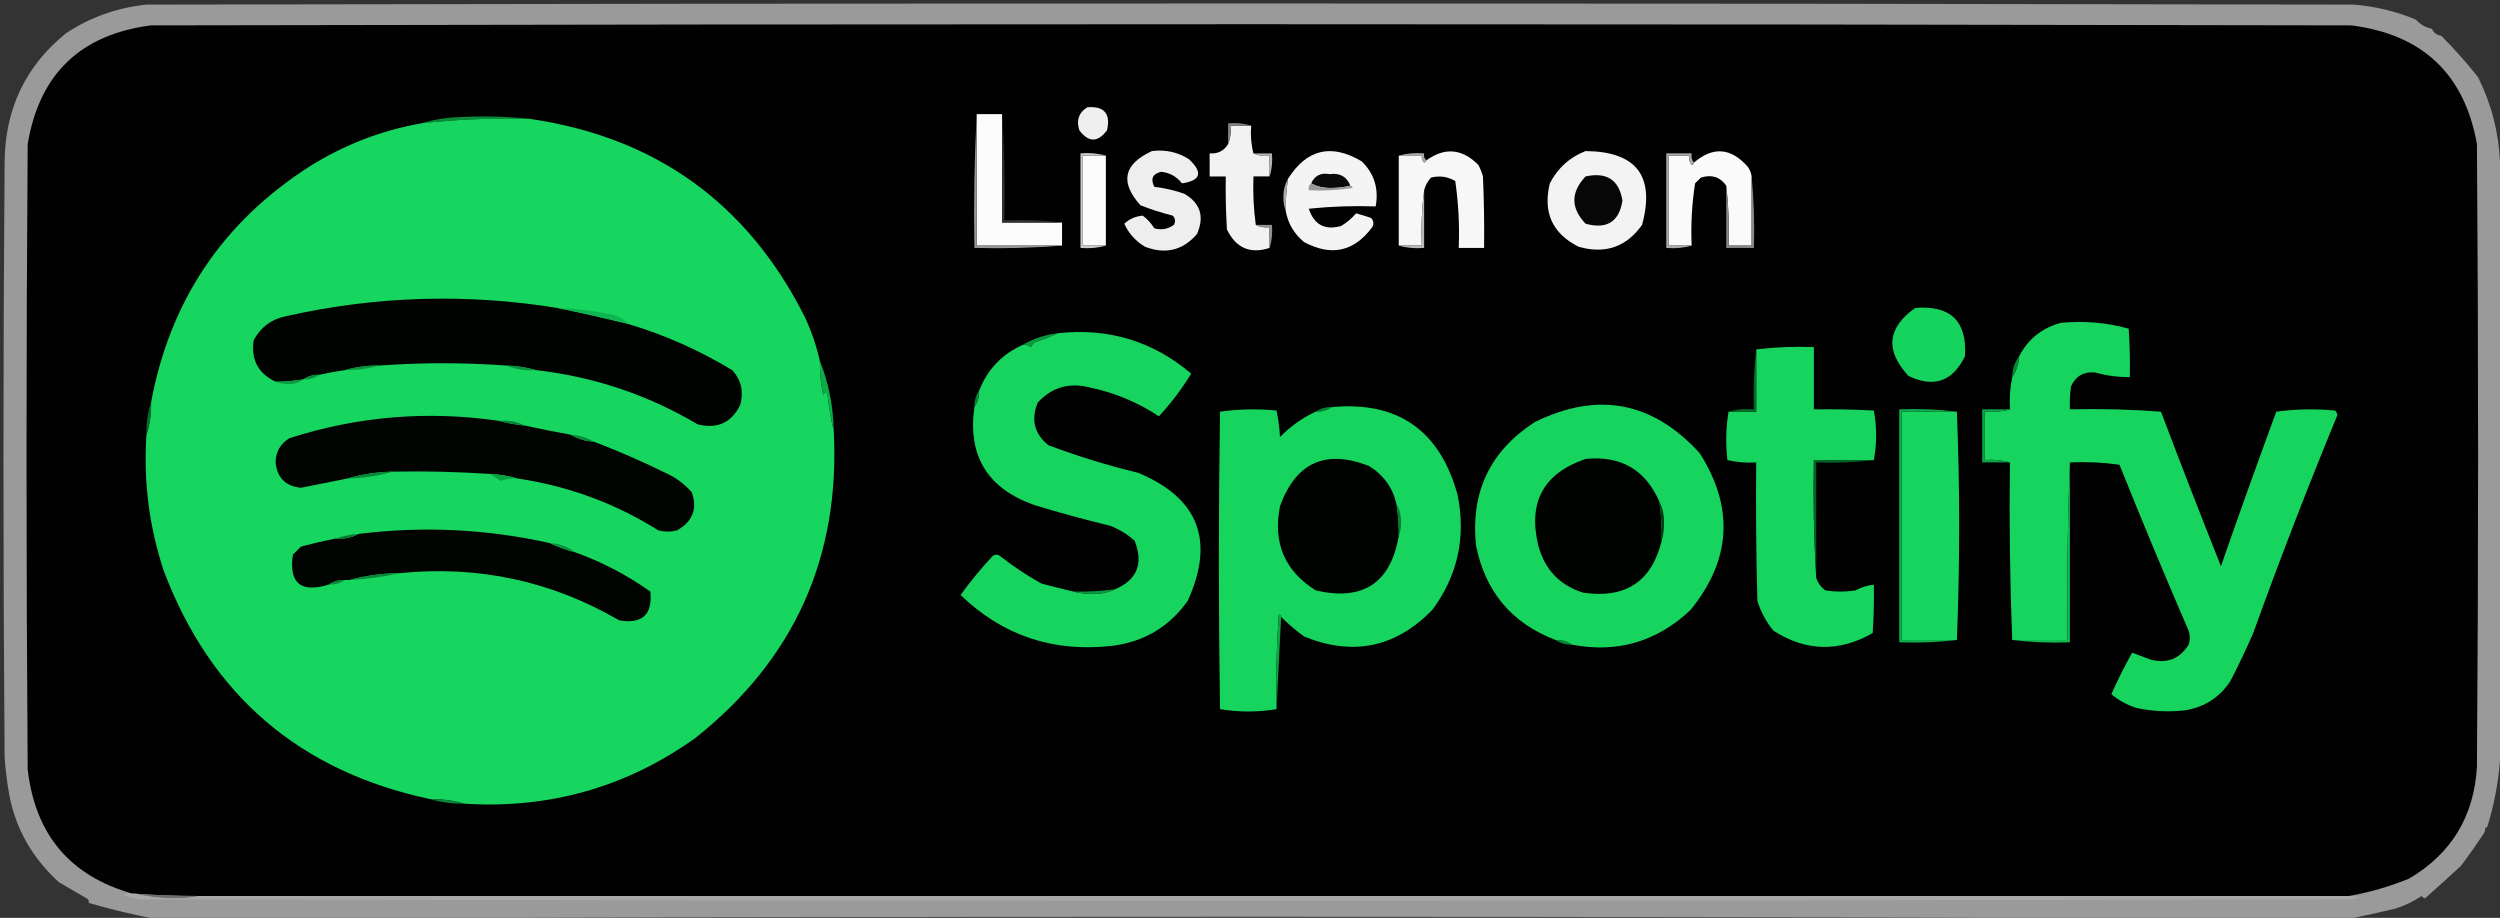 <svg version="1.2" xmlns="http://www.w3.org/2000/svg" viewBox="0 0 1084 398" width="1084" height="398">
	<rect x="0" y="0" width="1084" height="398" fill="#333333" stroke="none"/>
	<title>5ece500f123d6d0004ce5f8a (1)-svg</title>
	<style>
		.s0 { opacity: 0;fill: #fdfefd } 
		.s1 { opacity: .9;fill: #a5a5a5 } 
		.s2 { opacity: 0;fill: #a8a8a8 } 
		.s3 { opacity: 0;fill: #d2d2d2 } 
		.s4 { opacity: 0;fill: #808180 } 
		.s5 { fill: #000100 } 
		.s6 { opacity: 0;fill: #9e9e9e } 
		.s7 { opacity: 0;fill: #dddddd } 
		.s8 { fill: #efefef } 
		.s9 { fill: #fcfcfc } 
		.s10 { opacity: 0;fill: #989898 } 
		.s11 { fill: #313131 } 
		.s12 { fill: #088e3b } 
		.s13 { fill: #17d65f } 
		.s14 { fill: #f2f2f2 } 
		.s15 { fill: #848484 } 
		.s16 { opacity: 0;fill: #a3a3a3 } 
		.s17 { opacity: 0;fill: #a4a4a4 } 
		.s18 { fill: #eeeeee } 
		.s19 { fill: #f4f4f4 } 
		.s20 { fill: #a9a9a9 } 
		.s21 { fill: #f7f7f7 } 
		.s22 { fill: #f3f3f3 } 
		.s23 { fill: #fafafa } 
		.s24 { fill: #cbcbcb } 
		.s25 { fill: #b3b3b3 } 
		.s26 { fill: #ababab } 
		.s27 { opacity: 0;fill: #868686 } 
		.s28 { fill: #0a0a0a } 
		.s29 { fill: #070707 } 
		.s30 { fill: #989898 } 
		.s31 { fill: #aaaaaa } 
		.s32 { fill: #b9b9b9 } 
		.s33 { fill: #898989 } 
		.s34 { fill: #919191 } 
		.s35 { fill: #000300 } 
		.s36 { fill: #16d35d } 
		.s37 { fill: #0fb54e } 
		.s38 { fill: #17d45e } 
		.s39 { fill: #0a9a40 } 
		.s40 { fill: #09943e } 
		.s41 { fill: #09923d } 
		.s42 { fill: #078939 } 
		.s43 { fill: #088c3b } 
		.s44 { fill: #0b9c42 } 
		.s45 { fill: #0eab49 } 
		.s46 { fill: #078838 } 
		.s47 { fill: #068336 } 
		.s48 { fill: #16d45d } 
		.s49 { fill: #036c2a } 
		.s50 { fill: #17d55e } 
		.s51 { fill: #0daf4c } 
		.s52 { fill: #0ca547 } 
		.s53 { fill: #010401 } 
		.s54 { fill: #046e2c } 
		.s55 { fill: #078938 } 
		.s56 { fill: #000200 } 
		.s57 { fill: #026327 } 
		.s58 { fill: #11ba52 } 
		.s59 { fill: #0ca044 } 
		.s60 { fill: #067f34 } 
		.s61 { fill: #013a14 } 
		.s62 { fill: #057931 } 
		.s63 { fill: #08903b } 
		.s64 { fill: #078537 } 
		.s65 { fill: #0a9840 } 
		.s66 { fill: #0ca445 } 
		.s67 { opacity: 0;fill: #b6b6b6 } 
		.s68 { opacity: 0;fill: #e0e0e0 } 
		.s69 { fill: #6e6e6e } 
	</style>
	<g id="Layer">
		<path id="Layer" fill-rule="evenodd" class="s0" d="m74.5-0.5q457.2-1.7 915-0.5-457.5 0.8-915 0.5z"/>
	</g>
	<g id="Layer">
		<path id="Layer" fill-rule="evenodd" class="s0" d="m61.5 0.5q2.2-1.7 5-0.5-2.5 0.7-5 0.5z"/>
	</g>
	<g id="Layer">
		<path id="Layer" fill-rule="evenodd" class="s0" d="m1016.5 0.5q2.7-1.7 6-0.5-3 0.7-6 0.5z"/>
	</g>
	<g id="Layer">
		<path id="Layer" fill-rule="evenodd" class="s0" d="m55.5 1.5q1.7-1.6 4-0.5-1.9 0.7-4 0.5z"/>
	</g>
	<g id="Layer">
		<path id="Layer" fill-rule="evenodd" class="s0" d="m1025.5 1.5q1.6-1.6 4-0.5-1.9 0.7-4 0.5z"/>
	</g>
	<g id="Layer">
		<path id="Layer" fill-rule="evenodd" class="s0" d="m50.5 2.5q1.1-1.6 3-0.5-1.4 0.7-3 0.5z"/>
	</g>
	<g id="Layer">
		<path id="Layer" fill-rule="evenodd" class="s1" d="m1047.5 8.5q2.8 3.1 7 4 1.1 2.6 4 3 8.6 8.6 16 18 8.7 17.4 9.5 37 1 129.5 0 259-1.1 14.8-5.5 29-1.3 0.5-1 2-4.9 7.6-10.5 15-7.8 7.2-15.5 14-0.9-0.2-1.5-1-5.3 3.6-11.5 5.5-10.3 2.5-20.5 4.5-475-2-950 0-14.6-2.6-29.5-7 0.2-1.3-1-2-6.1-3.5-12-7-17.4-15.9-21.5-38-1.4-7.9-2-16-1-129 0-258 0.2-34.6 26.5-56 15.8-10.5 35-12.5 478.5-1 957 0 14.1 1.1 27 6.5z"/>
	</g>
	<g id="Layer">
		<path id="Layer" fill-rule="evenodd" class="s0" d="m1030.5 2.5q1.6-1.6 4-0.5-1.9 0.7-4 0.5z"/>
	</g>
	<g id="Layer">
		<path id="Layer" fill-rule="evenodd" class="s0" d="m47.5 3.5q0.6-1.5 2-0.5-0.9 0.7-2 0.5z"/>
	</g>
	<g id="Layer">
		<path id="Layer" fill-rule="evenodd" class="s0" d="m1038.5 3.5q-1.6 0.2-3-0.5 1.9-1.1 3 0.5z"/>
	</g>
	<g id="Layer">
		<path id="Layer" fill-rule="evenodd" class="s0" d="m44.5 4.5q0.6-1.5 2-0.5-0.9 0.7-2 0.5z"/>
	</g>
	<g id="Layer">
		<path id="Layer" fill-rule="evenodd" class="s0" d="m1038.5 3.5q1.9-0.4 3 1-1.9 0.4-3-1z"/>
	</g>
	<g id="Layer">
		<path id="Layer" fill-rule="evenodd" class="s2" d="m41.5 5.5q0.6-1.5 2-0.5-0.9 0.7-2 0.5z"/>
	</g>
	<g id="Layer">
		<path id="Layer" fill-rule="evenodd" class="s3" d="m1041.5 4.5q1.1-0.2 2 0.5-1.4 1-2-0.5z"/>
	</g>
	<g id="Layer">
		<path id="Layer" fill-rule="evenodd" class="s2" d="m39.5 6.5q0.5-1.3 2-1-0.5 1.3-2 1z"/>
	</g>
	<g id="Layer">
		<path id="Layer" fill-rule="evenodd" class="s0" d="m1044.5 5.5q2 1 0 0z"/>
	</g>
	<g id="Layer">
		<path id="Layer" fill-rule="evenodd" class="s2" d="m37.5 7.5q0.5-1.3 2-1-0.5 1.3-2 1z"/>
	</g>
	<g id="Layer">
		<path id="Layer" fill-rule="evenodd" class="s4" d="m1047.5 7.5q-1-2 0 0z"/>
	</g>
	<g id="Layer">
		<path id="Layer" fill-rule="evenodd" class="s2" d="m35.5 8.5q0.5-1.3 2-1-0.5 1.3-2 1z"/>
	</g>
	<g id="Layer">
		<path id="Layer" fill-rule="evenodd" class="s3" d="m1047.5 8.5q0-0.5 0-1 4 0.5 0 1z"/>
	</g>
	<g id="Layer">
		<path id="Layer" fill-rule="evenodd" class="s4" d="m35.5 8.5q-1 1 0 0z"/>
	</g>
	<g id="Layer">
		<path id="Layer" fill-rule="evenodd" class="s0" d="m1050.5 8.5q2 1 0 0z"/>
	</g>
	<g id="Layer">
		<path id="Layer" fill-rule="evenodd" class="s0" d="m32.5 9.5q2 1 0 0z"/>
	</g>
	<g id="Layer">
		<path id="Layer" fill-rule="evenodd" class="s0" d="m1052.5 9.5q2 1 0 0z"/>
	</g>
	<g id="Layer">
		<path id="Layer" fill-rule="evenodd" class="s0" d="m29.5 11.5q2 1 0 0z"/>
	</g>
	<g id="Layer">
		<path id="Layer" fill-rule="evenodd" class="s5" d="m1018.5 388.5q-466 0-932 0-14 0-28-1-0.5 0-1 0-40.7-11.5-45.5-54-1-135.5 0-271 7.6-45.6 53.5-51.5 477-1 954 0 46.4 5.9 54.5 51.5 1 135 0 270-1.9 32.3-29.5 48.5-12.8 5.2-26 7.5z"/>
	</g>
	<g id="Layer">
		<path id="Layer" fill-rule="evenodd" class="s4" d="m1054.5 11.5q2 1 0 0z"/>
	</g>
	<g id="Layer">
		<path id="Layer" fill-rule="evenodd" class="s0" d="m1057.5 13.5q-1-2 0 0z"/>
	</g>
	<g id="Layer">
		<path id="Layer" fill-rule="evenodd" class="s4" d="m28.5 14.5q-1-2 0 0z"/>
	</g>
	<g id="Layer">
		<path id="Layer" fill-rule="evenodd" class="s4" d="m1057.5 13.5q1 0 1 1-0.5-0.5-1-1z"/>
	</g>
	<g id="Layer">
		<path id="Layer" fill-rule="evenodd" class="s4" d="m1058.5 14.5q2 1 0 0z"/>
	</g>
	<g id="Layer">
		<path id="Layer" fill-rule="evenodd" class="s4" d="m1074.5 32.5q2 1 0 0z"/>
	</g>
	<g id="Layer">
		<path id="Layer" fill-rule="evenodd" class="s4" d="m1077.5 36.5q-1-2 0 0z"/>
	</g>
	<g id="Layer">
		<path id="Layer" fill-rule="evenodd" class="s0" d="m7.5 36.5q2 1 0 0z"/>
	</g>
	<g id="Layer">
		<path id="Layer" fill-rule="evenodd" class="s2" d="m1077.5 36.5q1.3 0.5 1 2-1.3-0.5-1-2z"/>
	</g>
	<g id="Layer">
		<path id="Layer" fill-rule="evenodd" class="s2" d="m6.5 40.5q-0.2-1.1 0.5-2 1 1.4-0.5 2z"/>
	</g>
	<g id="Layer">
		<path id="Layer" fill-rule="evenodd" class="s2" d="m1078.5 38.5q1.3 0.5 1 2-1.3-0.5-1-2z"/>
	</g>
	<g id="Layer">
		<path id="Layer" fill-rule="evenodd" class="s2" d="m6.5 40.5q0.2 1.1-0.5 2-1-1.4 0.5-2z"/>
	</g>
	<g id="Layer">
		<path id="Layer" fill-rule="evenodd" class="s6" d="m1079.5 40.5q1.4 1.1 1 3-1.4-1.1-1-3z"/>
	</g>
	<g id="Layer">
		<path id="Layer" fill-rule="evenodd" class="s2" d="m4.5 45.5q-0.2-1.1 0.5-2 1 1.4-0.5 2z"/>
	</g>
	<g id="Layer">
		<path id="Layer" fill-rule="evenodd" class="s2" d="m1080.5 43.5q1.3 0.5 1 2-1.3-0.5-1-2z"/>
	</g>
	<g id="Layer">
		<path id="Layer" fill-rule="evenodd" class="s7" d="m1081.5 45.5q1.6 1.1 0.5 3-0.7-1.4-0.5-3z"/>
	</g>
	<g id="Layer">
		<path id="Layer" fill-rule="evenodd" class="s2" d="m4.5 45.5q0.4 2.4-1 4-0.4-2.4 1-4z"/>
	</g>
	<g id="Layer">
		<path id="Layer" fill-rule="evenodd" class="s8" d="m471.5 46.5q11-0.8 8.5 10-6 8-12 0-2.1-6.6 3.5-10z"/>
	</g>
	<g id="Layer">
		<path id="Layer" fill-rule="evenodd" class="s9" d="m423.5 49.5q5.5 0 11 0 0 23.5 0 47 13 0 26 0 0 5 0 10-18.5 0-37 0 0-28.5 0-57z"/>
	</g>
	<g id="Layer">
		<path id="Layer" fill-rule="evenodd" class="s10" d="m3.5 49.5q0.4 2.4-1 4-0.4-2.4 1-4z"/>
	</g>
	<g id="Layer">
		<path id="Layer" fill-rule="evenodd" class="s11" d="m434.5 49.5q1.5 22.7 1 46 12.8-0.5 25 1-13 0-26 0 0-23.5 0-47z"/>
	</g>
	<g id="Layer">
		<path id="Layer" fill-rule="evenodd" class="s12" d="m229.5 51.5q-23.6-0.6-47 2 6.2-1.9 13-2.5 17.3-1.2 34 0.5z"/>
	</g>
	<g id="Layer">
		<path id="Layer" fill-rule="evenodd" class="s13" d="m229.5 51.5q82.2 11.9 119.5 86 4.3 9.3 6.5 19-0.1 7.5 1.5 15 1.5-3.6 2 1 0.8 7.3 2.5 14 4.4 82.4-60 133.5-44.7 31.9-100 28.5-7.2-2.1-15-2-84.9-18.1-115.5-99-9.5-28.7-7.5-59 2.2-6.6 2-14 12.3-66.3 69-102.5 22.3-13.9 48-18.5 23.4-2.6 47-2z"/>
	</g>
	<g id="Layer">
		<path id="Layer" fill-rule="evenodd" class="s2" d="m1083.5 53.5q-1.6-1.7-0.5-4 0.7 1.9 0.5 4z"/>
	</g>
	<g id="Layer">
		<path id="Layer" fill-rule="evenodd" class="s14" d="m542.5 54.5q-0.5 6.3 1 12 3.2 1.5 7 1 0 4.5 0 9-3.5 0-7 0-0.4 10.6 1 21 2.6 1.4 6 1 0 4.5 0 9-12.6 4.1-18.5-8-0.7-11.5-0.5-23-3.5 0-7 0 0-5 0-10 5.3 0.4 8-4 1.5-3.7 1-8 4.5 0 9 0z"/>
	</g>
	<g id="Layer">
		<path id="Layer" fill-rule="evenodd" class="s15" d="m542.5 54.5q-4.5 0-9 0 0.5 4.3-1 8 0-4.5 0-9 5.3-0.5 10 1z"/>
	</g>
	<g id="Layer">
		<path id="Layer" fill-rule="evenodd" class="s16" d="m1083.5 53.5q1.4 2.1 1 5-1.4-2.1-1-5z"/>
	</g>
	<g id="Layer">
		<path id="Layer" fill-rule="evenodd" class="s17" d="m1084.5 58.5q1.5 3.2 1 7-1.5-3.2-1-7z"/>
	</g>
	<g id="Layer">
		<path id="Layer" fill-rule="evenodd" class="s18" d="m499.5 65.5q8.7-1.1 16 3.5 9.3 8.7-3 10.5-3.4-4.4-9-5-5.6 1.3-3 6.5 6.7 0.8 13 3 10.5 6.1 5.5 17.5-9.2 10.6-22.5 5.5-6.1-3.6-9-10 3.3-3.1 8-3.5 3 2.2 5 5.5 4.6 1.3 8.5-1.5 1.2-2.2-0.5-4-7.2-1.8-14-4.5-13.5-15 5-23.5z"/>
	</g>
	<g id="Layer">
		<path id="Layer" fill-rule="evenodd" class="s19" d="m557.5 91.5q-0.1-7.1 1-14 12.2-19.3 32-7.5 8.1 8 6 19.5-14.5-0.5-29 1 3.4 10.4 14 7.5 3.7-2.2 6.5-5.5 3.3 0.9 6.5 2 1.7 1.8 0.5 4-11.8 15.9-29.5 6.5-6.5-5.3-8-13.5z"/>
	</g>
	<g id="Layer">
		<path id="Layer" fill-rule="evenodd" class="s20" d="m606.5 67.5q5.2-1.5 11-1-0.4 1.9 1 3-0.1 0.8-1 1-1.3-1.2-1-3-5 0-10 0z"/>
	</g>
	<g id="Layer">
		<path id="Layer" fill-rule="evenodd" class="s21" d="m617.5 82.5q-1.5 11.7-1 24-5 0-10 0 0-19.5 0-39 5 0 10 0-0.3 1.8 1 3 0.9-0.2 1-1 12-8.6 22.5 2 1.3 2.4 2 5 0.7 15.5 0.5 31-5.5 0-11 0 0.6-14.6-1.5-29-4.9-2.9-10.5-1.5-2.2 2.4-3 5.5z"/>
	</g>
	<g id="Layer">
		<path id="Layer" fill-rule="evenodd" class="s22" d="m687.5 65.5q33.1 0.3 24.5 32-10.2 14.4-27.5 9.5-17.1-8.6-12.5-27.5 5.2-10 15.5-14z"/>
	</g>
	<g id="Layer">
		<path id="Layer" fill-rule="evenodd" class="s23" d="m759.5 76.5q0 15 0 30-5 0-10 0 0.5-13.3-1-26-4-5.7-11-3.5-1.3 1.3-2.5 2.5-2.1 13.4-1.5 27-5 0-10 0 0-19.5 0-39 4.5 0 9 0-0.4 2.2 1 4 0.9-0.2 1-1 12.5-10.7 23.5 2 1.2 1.9 1.5 4z"/>
	</g>
	<g id="Layer">
		<path id="Layer" fill-rule="evenodd" class="s9" d="m479.5 67.5q0 19.5 0 39-5 0-10 0 0-19.5 0-39 5 0 10 0z"/>
	</g>
	<g id="Layer">
		<path id="Layer" fill-rule="evenodd" class="s24" d="m479.5 67.5q-5 0-10 0 0 19.5 0 39 5 0 10 0-5.2 1.5-11 1 0-20.5 0-41 5.8-0.5 11 1z"/>
	</g>
	<g id="Layer">
		<path id="Layer" fill-rule="evenodd" class="s25" d="m543.5 66.5q4 0 8 0 0.5 5.3-1 10 0-4.5 0-9-3.8 0.5-7-1z"/>
	</g>
	<g id="Layer">
		<path id="Layer" fill-rule="evenodd" class="s26" d="m734.5 70.5q-0.1 0.8-1 1-1.4-1.8-1-4-4.5 0-9 0 0 19.5 0 39 5 0 10 0-5.2 1.5-11 1 0-20.5 0-41 5.5 0 11 0-0.4 2.4 1 4z"/>
	</g>
	<g id="Layer">
		<path id="Layer" fill-rule="evenodd" class="s27" d="m2.5 53.5q-0.5 7-1.5 14-1.2 136 0.5 272-1.2-2.7-1.5-6-1-133.5 0-267 0.4-6.9 2.5-13z"/>
	</g>
	<g id="Layer">
		<path id="Layer" fill-rule="evenodd" class="s27" d="m1085.5 65.5q2 134 0 268 0-134 0-268z"/>
	</g>
	<g id="Layer">
		<path id="Layer" fill-rule="evenodd" class="s28" d="m585.5 80.5q-4 1-8.5 1-4.9 0-8.5-2 2.4-5.1 8-4 6.7-0.9 9 5z"/>
	</g>
	<g id="Layer">
		<path id="Layer" fill-rule="evenodd" class="s29" d="m687.5 76.5q13.8-3 16 10.5-2.2 13.8-16 10-9.7-10.2 0-20.5z"/>
	</g>
	<g id="Layer">
		<path id="Layer" fill-rule="evenodd" class="s30" d="m568.5 79.5q3.6 2 8.5 2 4.5 0 8.5-1 0.8 0.1 1 1-9.4 1.5-19 1-0.4-1.9 1-3z"/>
	</g>
	<g id="Layer">
		<path id="Layer" fill-rule="evenodd" class="s31" d="m558.5 77.5q-1.1 6.9-1 14-1-2.5-1-5.5-0.2-4.7 2-8.5z"/>
	</g>
	<g id="Layer">
		<path id="Layer" fill-rule="evenodd" class="s32" d="m617.5 82.5q0 12.5 0 25-5.8 0.5-11-1 5 0 10 0-0.5-12.3 1-24z"/>
	</g>
	<g id="Layer">
		<path id="Layer" fill-rule="evenodd" class="s33" d="m759.5 76.5q1.5 15.2 1 31-6 0-12 0 0-13.5 0-27 1.5 12.7 1 26 5 0 10 0 0-15 0-30z"/>
	</g>
	<g id="Layer">
		<path id="Layer" fill-rule="evenodd" class="s34" d="m544.5 97.5q3.5 0 7 0 0.5 5.3-1 10 0-4.5 0-9-3.4 0.4-6-1z"/>
	</g>
	<g id="Layer">
		<path id="Layer" fill-rule="evenodd" class="s30" d="m423.5 49.5q0 28.5 0 57 18.5 0 37 0-18.7 1.5-38 1-0.5-29.3 1-58z"/>
	</g>
	<g id="Layer">
		<path id="Layer" fill-rule="evenodd" class="s35" d="m241.5 133.5q15.4 3.1 31 7 23.7 7.1 45 20 5.8 6.3 3.5 15-5.7 11.7-18.5 8.5-32.4-19.2-70-23.5-6.2-1.8-13-2-27.7-2-55 0-7.8-0.1-15 2-5.7 0.8-11 2-4-0.1-7 2-5.9 1-12 1-11.4-5.4-9.5-18 4.7-8.7 14.5-10.5 58.1-13 117-3.5z"/>
	</g>
	<g id="Layer">
		<path id="Layer" fill-rule="evenodd" class="s36" d="m830.5 133.5q23-1.8 21.5 21-8 16.4-24.5 8.5-15.3-16.6 3-29.5z"/>
	</g>
	<g id="Layer">
		<path id="Layer" fill-rule="evenodd" class="s37" d="m241.5 133.5q11.1 0.4 22 2.5 5.4 0.7 9 4.5-15.6-3.9-31-7z"/>
	</g>
	<g id="Layer">
		<path id="Layer" fill-rule="evenodd" class="s38" d="m897.5 200.5q-1.5 38.2-1 77-12 0-24 0-1.5-38.2-1-77-5.2-1.5-11-1 0-10.5 0-21 5.8 0.5 11-1-0.4-7.1 1-14 2.7-4 3-9 5.7-11.1 18-14.5 15-1.5 29.5 2.5 0.7 10.5 0.5 21-7.7 0.1-15-2-7.4-0.7-10.5 6-0.7 5-0.5 10 19.9-0.5 39.5 1 12.7 33.6 26 67 11.7-33.6 24-67 12.6-1.7 25.5-0.5 0.8 0.8 1 2-19.3 46.8-36.5 94.5-4.6 10.6-10 21-7 10.4-19.5 12.5-10.6 1.2-21-1-6.2-1.9-11-6 4.1-9.3 9-18 3.8 1.4 8 3 10.7 2.8 16.5-6.5 1-3 0-6-15.4-35.6-30-72-10.6-1.5-21.5-1z"/>
	</g>
	<g id="Layer">
		<path id="Layer" fill-rule="evenodd" class="s38" d="m458.5 144.5q33-3.7 58 17.5-6.1 10-14 18.5-13.7-9.1-30-12.5-13.3-3.4-22.5 6.5-4.6 11 4.5 18.5 19.1 7.2 39 12 39.3 16.4 21.5 55.5-11.9 16.8-32.5 19.5-38.5 4.5-66-22 6.4-8.9 14-17 1.5-1 3 0 8.5 6.7 18 12 7 1.9 14 3.5 3.5 1 7.5 1 5.7 0.3 10.5-2 14.3-6.1 8.5-21-4.7-4.2-10.5-6.5-16.6-4-33-9-30.5-10.8-26-42.5 2.1-3 2-7 5.4-13.9 19-20 2-0.3 3.5 1 0.5-1.2 1.5-2 5.3-1.7 10-4z"/>
	</g>
	<g id="Layer">
		<path id="Layer" fill-rule="evenodd" class="s39" d="m458.5 144.5q-4.7 2.3-10 4-1 0.8-1.5 2-1.5-1.3-3.5-1 6.9-4 15-5z"/>
	</g>
	<g id="Layer">
		<path id="Layer" fill-rule="evenodd" class="s38" d="m812.5 199.5q-13 0-26 0-0.5 25.8 1 51 1.1 3.4 4 5.5 6.5 1 13 0 3.8-2 8-2.5 0.2 10.5-0.5 21-21.9 12.5-43-1-4.8-5.8-7-13-0.8-30-0.5-60-6.4 0.4-12.5-1-1.2-10.8 0.5-21 6 0 12 0 0-13.5 0-27 12.2-1.5 25-1 0 13.5 0 27 13-0.2 26 0.5 2 10.9 0 21.5z"/>
	</g>
	<g id="Layer">
		<path id="Layer" fill-rule="evenodd" class="s40" d="m164.5 158.5q-7.2 2.1-15 2 7.2-2.1 15-2z"/>
	</g>
	<g id="Layer">
		<path id="Layer" fill-rule="evenodd" class="s41" d="m219.5 158.5q6.8 0.2 13 2-6.9 0.5-13-2z"/>
	</g>
	<g id="Layer">
		<path id="Layer" fill-rule="evenodd" class="s42" d="m875.5 154.5q-0.3 5-3 9 0-5.1 3-9z"/>
	</g>
	<g id="Layer">
		<path id="Layer" fill-rule="evenodd" class="s43" d="m138.5 162.5q-3 2.1-7 2 3-2.1 7-2z"/>
	</g>
	<g id="Layer">
		<path id="Layer" fill-rule="evenodd" class="s44" d="m131.5 164.5q-2.9 2.3-7 2-2.8 0-5-1 6.1 0 12-1z"/>
	</g>
	<g id="Layer">
		<path id="Layer" fill-rule="evenodd" class="s45" d="m355.5 156.5q5.7 14.3 6 30-1.7-6.7-2.5-14-0.5-4.6-2-1-1.6-7.5-1.5-15z"/>
	</g>
	<g id="Layer">
		<path id="Layer" fill-rule="evenodd" class="s46" d="m424.5 169.5q0.1 4-2 7-0.1-4 2-7z"/>
	</g>
	<g id="Layer">
		<path id="Layer" fill-rule="evenodd" class="s47" d="m577.5 176.5q-3 2.1-7 2 3-2.1 7-2z"/>
	</g>
	<g id="Layer">
		<path id="Layer" fill-rule="evenodd" class="s48" d="m555.5 267.5q-0.1-0.8-1-1-1.5 20.5-1 41-12.1 2-24.5 0-1-64.5 0-129 12.1-1.7 24.5-0.5 1.2 5.6 1.5 11.5 6.8-7 15.5-11 4 0.1 7-2 42.9-3.9 54.5 38 5.6 27.7-11 50-23.8 24.4-55.5 11.5-5.4-3.9-10-8.5z"/>
	</g>
	<g id="Layer">
		<path id="Layer" fill-rule="evenodd" class="s38" d="m681.5 279.5q-3-2.1-7-2-28.5-10.9-34.5-41-3.6-34.7 25.5-53.5 40.9-20.1 71.5 13.5 22.5 35.4-4 68-22 20.7-51.5 15z"/>
	</g>
	<g id="Layer">
		<path id="Layer" fill-rule="evenodd" class="s49" d="m761.5 151.5q0 13.5 0 27-6 0-12 0 5.2-1.5 11-1-0.5-13.3 1-26z"/>
	</g>
	<g id="Layer">
		<path id="Layer" fill-rule="evenodd" class="s50" d="m848.5 178.5q2 49.5 0 99-12 0-24 0 0-49.5 0-99 12 0 24 0z"/>
	</g>
	<g id="Layer">
		<path id="Layer" fill-rule="evenodd" class="s51" d="m848.5 178.5q-12 0-24 0 0 49.5 0 99 12 0 24 0-12.2 1.5-25 1 0-50.5 0-101 12.8-0.5 25 1z"/>
	</g>
	<g id="Layer">
		<path id="Layer" fill-rule="evenodd" class="s52" d="m871.5 177.5q-5.2 1.5-11 1 0 10.5 0 21 5.8-0.5 11 1-6 0-12 0 0-11.5 0-23 6 0 12 0z"/>
	</g>
	<g id="Layer">
		<path id="Layer" fill-rule="evenodd" class="s53" d="m216.5 182.5q5.2 1.5 11 2 10 2.2 20 4 4.5 2.7 10 3 15.7 6 31 13.5 6.7 3 11.5 8.5 3.7 10.8-6.5 16.5-4 1-8 0-28-17.6-61-22.5-5.7-1.7-12-2-21-1.4-42-1-10.4 0.2-20 3-10 2-20 4-10-1-11-11 0.1-6.9 6-10.5 44.5-14.3 91-7.5z"/>
	</g>
	<g id="Layer">
		<path id="Layer" fill-rule="evenodd" class="s47" d="m216.5 182.5q6-0.6 11 2-5.8-0.5-11-2z"/>
	</g>
	<g id="Layer">
		<path id="Layer" fill-rule="evenodd" class="s54" d="m65.5 174.5q0.2 7.4-2 14-0.2-7.4 2-14z"/>
	</g>
	<g id="Layer">
		<path id="Layer" fill-rule="evenodd" class="s55" d="m247.5 188.5q5.5 0.3 10 3-5.5-0.3-10-3z"/>
	</g>
	<g id="Layer">
		<path id="Layer" fill-rule="evenodd" class="s56" d="m605.5 218.5q1.1 6.9 1 14-5.4 30.6-36 23.5-20.2-12.7-15.5-36.5 10.3-28.4 38.5-17.5 9.5 5.8 12 16.5z"/>
	</g>
	<g id="Layer">
		<path id="Layer" fill-rule="evenodd" class="s56" d="m719.5 217.5q1.2 8.4 1 17-6.5 26.5-34 22.5-15.3-4.8-19.5-20.5-6.8-28.2 20.5-37.5 22.9-2.3 32 18.5z"/>
	</g>
	<g id="Layer">
		<path id="Layer" fill-rule="evenodd" class="s57" d="m812.5 199.5q-12.2 1.5-25 1 0 25 0 50-1.5-25.2-1-51 13 0 26 0z"/>
	</g>
	<g id="Layer">
		<path id="Layer" fill-rule="evenodd" class="s58" d="m897.5 200.5q0 39 0 78-12.8 0.5-25-1 12 0 24 0-0.5-38.8 1-77z"/>
	</g>
	<g id="Layer">
		<path id="Layer" fill-rule="evenodd" class="s46" d="m170.5 204.5q-9.6 2.8-20 3 9.6-2.8 20-3z"/>
	</g>
	<g id="Layer">
		<path id="Layer" fill-rule="evenodd" class="s59" d="m212.5 205.5q6.3 0.3 12 2-3.8-0.2-7.5 1-2.4-1.6-4.5-3z"/>
	</g>
	<g id="Layer">
		<path id="Layer" fill-rule="evenodd" class="s60" d="m605.5 218.5q2.2 3.8 2 8.5 0 3-1 5.5 0.1-7.1-1-14z"/>
	</g>
	<g id="Layer">
		<path id="Layer" fill-rule="evenodd" class="s61" d="m719.5 217.5q2.3 4.5 2 10 0 3.8-1 7 0.2-8.6-1-17z"/>
	</g>
	<g id="Layer">
		<path id="Layer" fill-rule="evenodd" class="s53" d="m238.5 235.5q5.2 2.6 11 4 17.4 6.3 32.5 17 1.5 15-13.5 12.5-44-25.6-95-20.5-11.4 0.1-22 3-1 0-2 0-4-0.1-7 2-18.2 5.5-15.5-13 1.8-1.8 3.5-3.5 7.5-2 15-3.5 5.5 0.5 10-2 41.9-5.2 83 4z"/>
	</g>
	<g id="Layer">
		<path id="Layer" fill-rule="evenodd" class="s62" d="m155.5 231.5q-4.5 2.5-10 2 4.7-1.6 10-2z"/>
	</g>
	<g id="Layer">
		<path id="Layer" fill-rule="evenodd" class="s63" d="m238.5 235.5q6.3 0.3 11 4-5.8-1.4-11-4z"/>
	</g>
	<g id="Layer">
		<path id="Layer" fill-rule="evenodd" class="s42" d="m173.5 248.5q-10.7 2.4-22 3 10.6-2.9 22-3z"/>
	</g>
	<g id="Layer">
		<path id="Layer" fill-rule="evenodd" class="s64" d="m149.5 251.5q-3 2.1-7 2 3-2.1 7-2z"/>
	</g>
	<g id="Layer">
		<path id="Layer" fill-rule="evenodd" class="s65" d="m483.5 255.5q-4.8 2.3-10.5 2-4 0-7.5-1 9.1 0.2 18-1z"/>
	</g>
	<g id="Layer">
		<path id="Layer" fill-rule="evenodd" class="s66" d="m555.5 267.5q-1 20-2 40-0.5-20.5 1-41 0.9 0.2 1 1z"/>
	</g>
	<g id="Layer">
		<path id="Layer" fill-rule="evenodd" class="s42" d="m674.5 277.5q4-0.1 7 2-4 0.1-7-2z"/>
	</g>
	<g id="Layer">
		<path id="Layer" fill-rule="evenodd" class="s67" d="m1085.5 333.5q0.5 3.8-1 7-0.5-3.8 1-7z"/>
	</g>
	<g id="Layer">
		<path id="Layer" fill-rule="evenodd" class="s16" d="m1.5 339.5q1.8 5.2 2 11-2.4-5.1-2-11z"/>
	</g>
	<g id="Layer">
		<path id="Layer" fill-rule="evenodd" class="s6" d="m1084.5 340.5q0.4 3.4-1 6-0.4-3.4 1-6z"/>
	</g>
	<g id="Layer">
		<path id="Layer" fill-rule="evenodd" class="s46" d="m186.5 346.5q7.8-0.1 15 2-7.8 0.1-15-2z"/>
	</g>
	<g id="Layer">
		<path id="Layer" fill-rule="evenodd" class="s3" d="m1083.5 346.5q0.4 2.4-1 4-0.4-2.4 1-4z"/>
	</g>
	<g id="Layer">
		<path id="Layer" fill-rule="evenodd" class="s6" d="m3.5 350.5q1.4 1.1 1 3-1.4-1.1-1-3z"/>
	</g>
	<g id="Layer">
		<path id="Layer" fill-rule="evenodd" class="s68" d="m1082.5 350.5q0.4 2.4-1 4-0.4-2.4 1-4z"/>
	</g>
	<g id="Layer">
		<path id="Layer" fill-rule="evenodd" class="s6" d="m4.5 353.5q1.4 1.1 1 3-1.4-1.1-1-3z"/>
	</g>
	<g id="Layer">
		<path id="Layer" fill-rule="evenodd" class="s3" d="m1081.5 354.5q0.3 1.5-1 2-0.3-1.5 1-2z"/>
	</g>
	<g id="Layer">
		<path id="Layer" fill-rule="evenodd" class="s4" d="m1080.5 356.5q0.3 1.5-1 2-0.3-1.5 1-2z"/>
	</g>
	<g id="Layer">
		<path id="Layer" fill-rule="evenodd" class="s3" d="m5.5 356.5q1.5 0.6 0.5 2-0.7-0.9-0.5-2z"/>
	</g>
	<g id="Layer">
		<path id="Layer" fill-rule="evenodd" class="s4" d="m1078.5 358.5q0.5 0 1 0 0.3 1.5-1 2 0-1 0-2z"/>
	</g>
	<g id="Layer">
		<path id="Layer" fill-rule="evenodd" class="s0" d="m6.5 359.5q2 1 0 0z"/>
	</g>
	<g id="Layer">
		<path id="Layer" fill-rule="evenodd" class="s4" d="m1077.5 360.5q0.5 0 1 0-0.5 4-1 0z"/>
	</g>
	<g id="Layer">
		<path id="Layer" fill-rule="evenodd" class="s0" d="m19.5 378.5q2 1 0 0z"/>
	</g>
	<g id="Layer">
		<path id="Layer" fill-rule="evenodd" class="s4" d="m25.5 382.5q0 0.5 0 1-1-0.7 0-1z"/>
	</g>
	<g id="Layer">
		<path id="Layer" fill-rule="evenodd" class="s4" d="m25.5 383.5q1 0 1 1-0.5-0.5-1-1z"/>
	</g>
	<g id="Layer">
		<path id="Layer" fill-rule="evenodd" class="s4" d="m1059.5 383.5q2 1 0 0z"/>
	</g>
	<g id="Layer">
		<path id="Layer" fill-rule="evenodd" class="s0" d="m26.5 384.5q2 1 0 0z"/>
	</g>
	<g id="Layer">
		<path id="Layer" fill-rule="evenodd" class="s0" d="m1059.5 384.5q-1 1 0 0z"/>
	</g>
	<g id="Layer">
		<path id="Layer" fill-rule="evenodd" class="s0" d="m1058.5 385.5q-1 1 0 0z"/>
	</g>
	<g id="Layer">
		<path id="Layer" fill-rule="evenodd" class="s4" d="m30.5 387.5q-1-2 0 0z"/>
	</g>
	<g id="Layer">
		<path id="Layer" fill-rule="evenodd" class="s4" d="m1055.5 386.5q2 1 0 0z"/>
	</g>
	<g id="Layer">
		<path id="Layer" fill-rule="evenodd" class="s0" d="m30.5 387.5q2 1 0 0z"/>
	</g>
	<g id="Layer">
		<path id="Layer" fill-rule="evenodd" class="s0" d="m1055.5 387.5q-1 1 0 0z"/>
	</g>
	<g id="Layer">
		<path id="Layer" fill-rule="evenodd" class="s69" d="m58.5 387.5q14 1 28 1-4.7 1-10 1-9.3 0.1-18-2z"/>
	</g>
	<g id="Layer">
		<path id="Layer" fill-rule="evenodd" class="s20" d="m57.5 387.5q0.5 0 1 0 8.7 2.1 18 2 5.3 0 10-1 466 0 932 0 8.6 0 1 1.5-479 1-958 0-4.1-0.6-8-2 1.9-0.7 4-0.5z"/>
	</g>
	<g id="Layer">
		<path id="Layer" fill-rule="evenodd" class="s0" d="m33.5 389.5q2 1 0 0z"/>
	</g>
	<g id="Layer">
		<path id="Layer" fill-rule="evenodd" class="s0" d="m1051.5 389.5q2 1 0 0z"/>
	</g>
	<g id="Layer">
		<path id="Layer" fill-rule="evenodd" class="s0" d="m35.5 390.5q2 1 0 0z"/>
	</g>
	<g id="Layer">
		<path id="Layer" fill-rule="evenodd" class="s0" d="m1049.5 390.5q2 1 0 0z"/>
	</g>
	<g id="Layer">
		<path id="Layer" fill-rule="evenodd" class="s0" d="m38.5 391.5q-1 1 0 0z"/>
	</g>
</svg>
